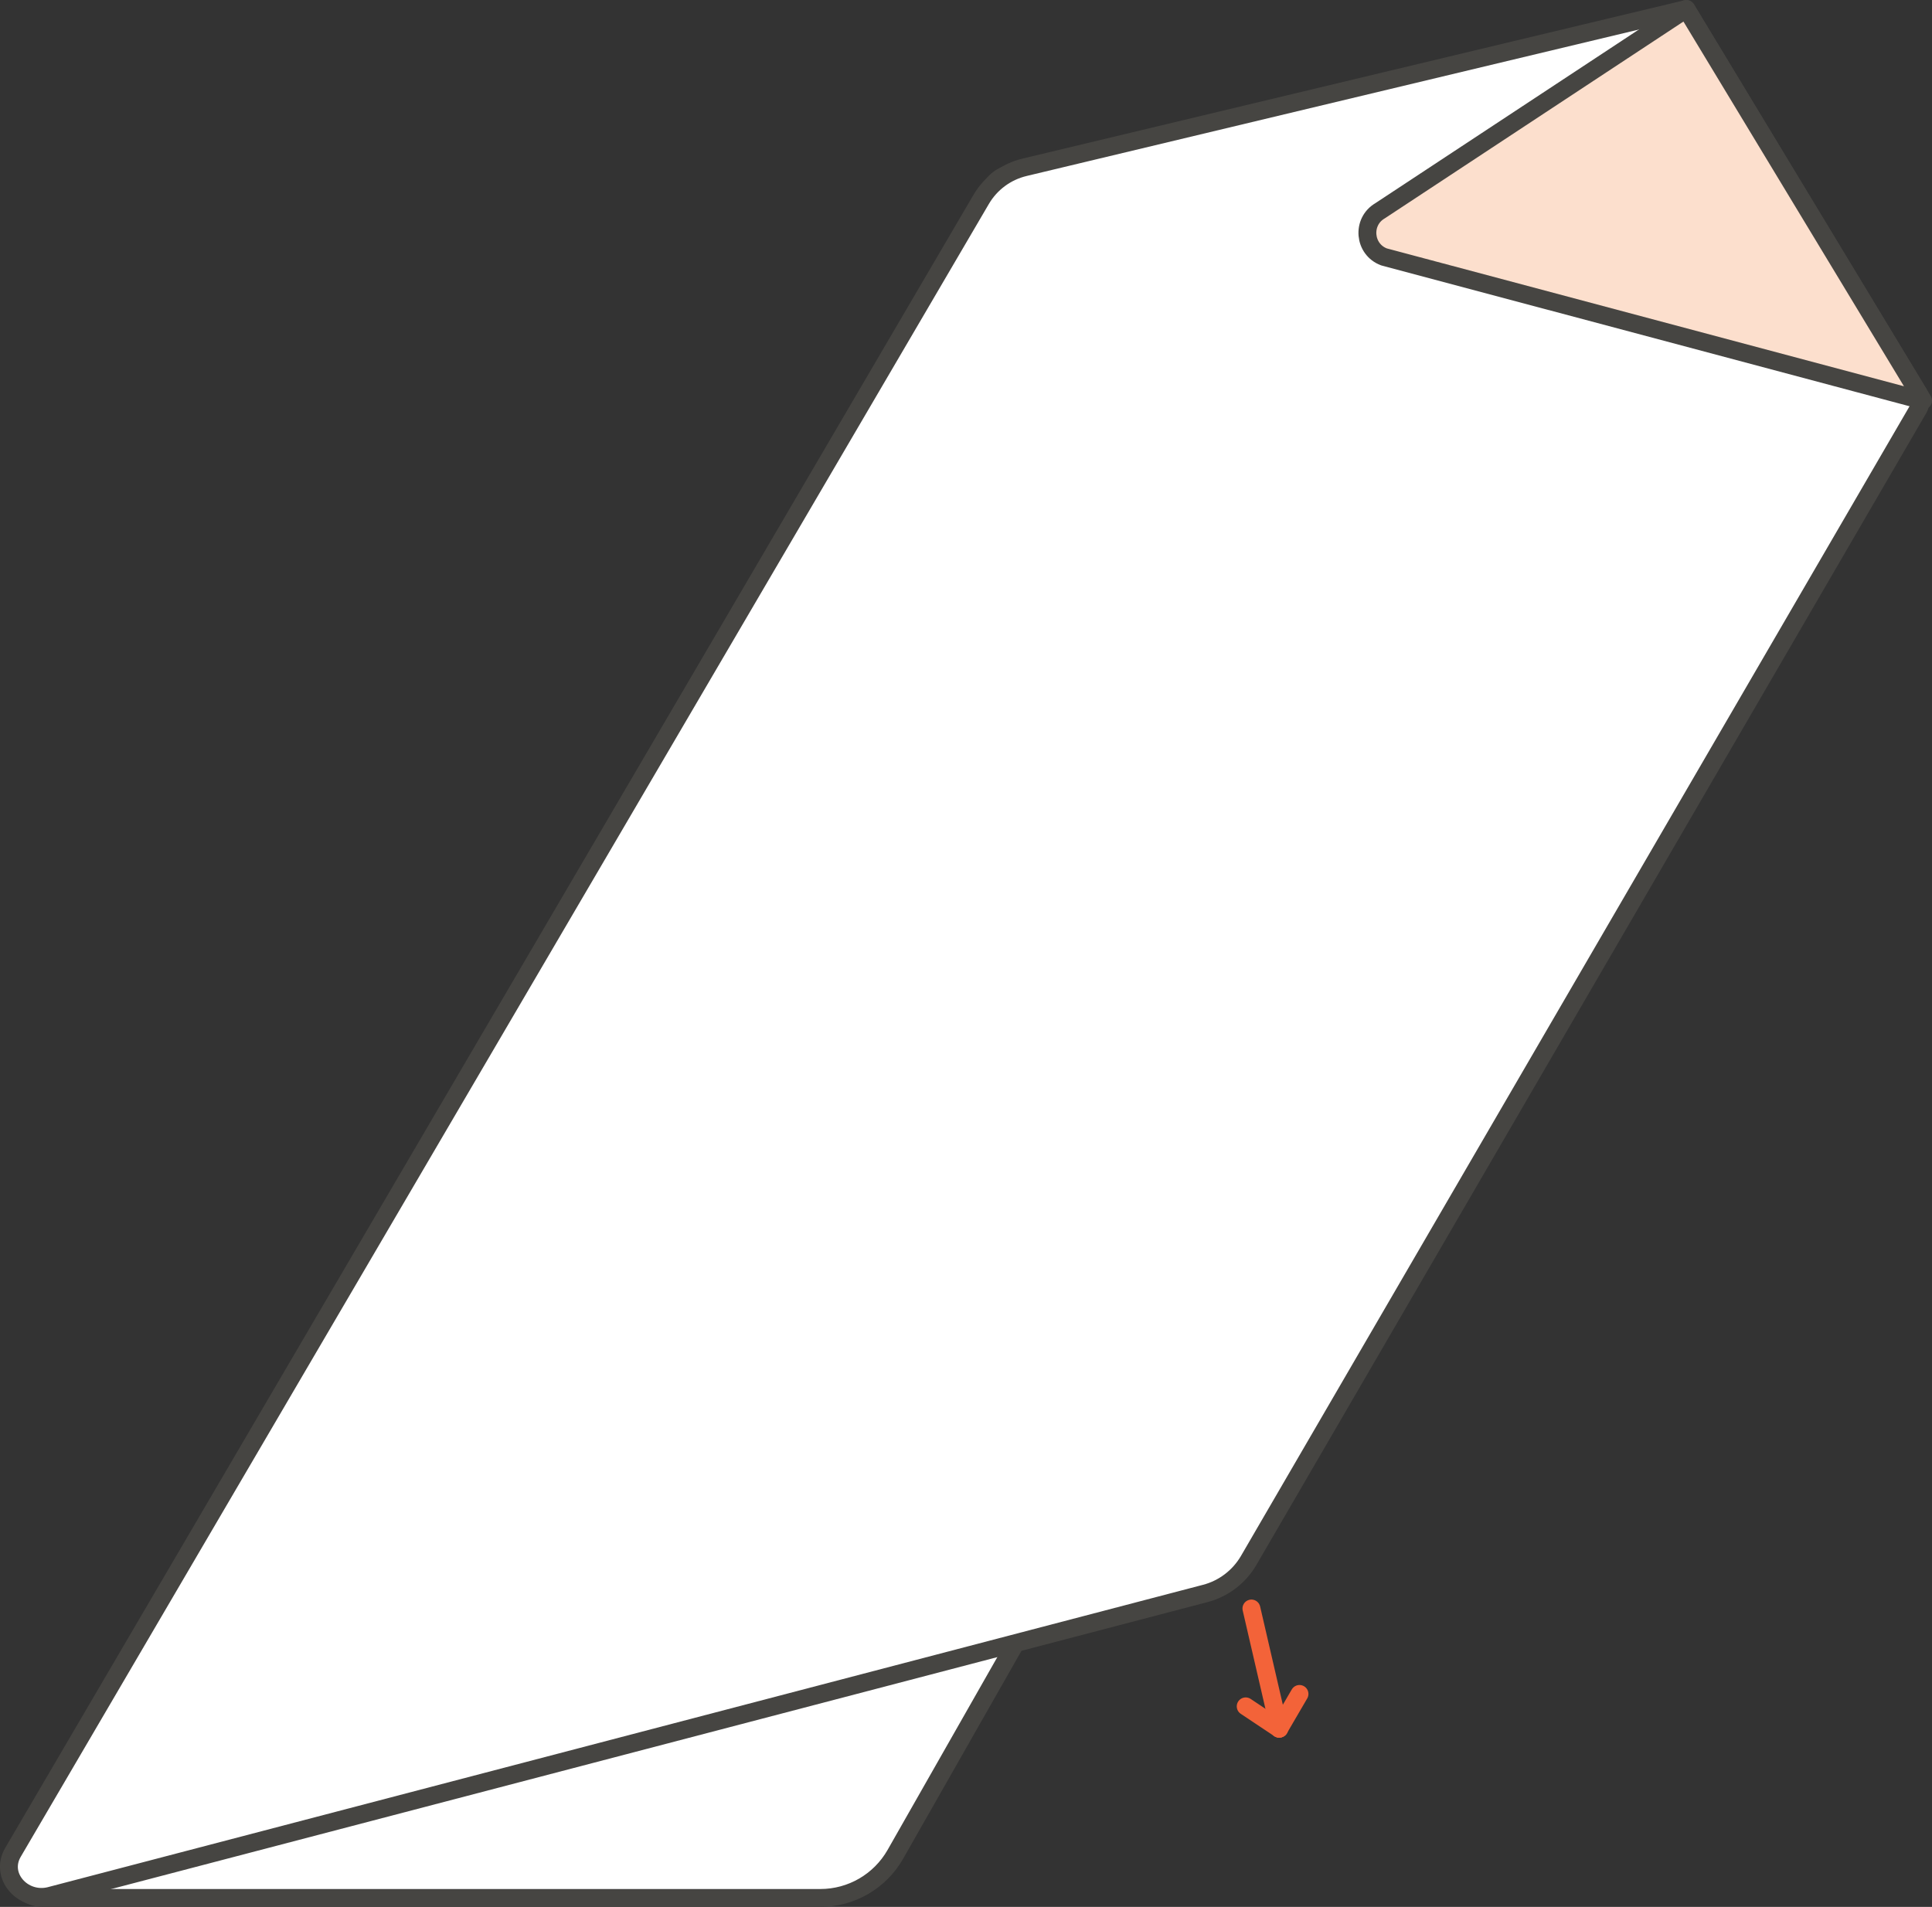 <?xml version="1.0" encoding="UTF-8"?><svg xmlns="http://www.w3.org/2000/svg" viewBox="0 0 216.17 213.39"><rect x="0" y="0" width="216.17" height="213.39" fill="#333333" stroke="none"/><defs><style>.d{fill:none;stroke:#f36339;}.d,.e,.f{stroke-linecap:round;stroke-linejoin:round;stroke-width:2px;}.e{fill:#fcdfcd;}.e,.f{stroke:#464542;}.f{fill:#fff;}</style></defs><g id="a"/><g id="b"/><g id="c"><g><path class="f" d="M199.3,33.34L100.18,207.51c-1.72,3.02-4.92,4.88-8.39,4.88H4.76c-2.44,0-3.95-2.63-2.73-4.72L110.9,20.98c.56-.97,1.59-1.57,2.71-1.57l77.31-.51c7.41,0,12.06,8,8.39,14.43Z"/><path class="f" d="M214.65,43.97c.32,.53,.33,1.2,.02,1.74l-74.95,128.9c-1.07,1.84-2.83,3.18-4.88,3.71L5.53,212.17c-2.98,.7-5.62-2.24-4.08-4.88L109.78,22.32c1.06-1.81,2.81-3.11,4.86-3.6L188.67,1.01h.01l25.97,42.96Z"/><g><line class="d" x1="140.02" y1="180" x2="143.13" y2="193.45"/><line class="d" x1="143.13" y1="193.45" x2="145.4" y2="189.56"/><line class="d" x1="143.13" y1="193.45" x2="139.38" y2="190.95"/></g><path class="e" d="M215.17,44.83l-60.31-16.08c-2.26-.84-2.53-3.94-.45-5.16L188.67,1.01h.01l26.49,43.82Z"/></g></g></svg>